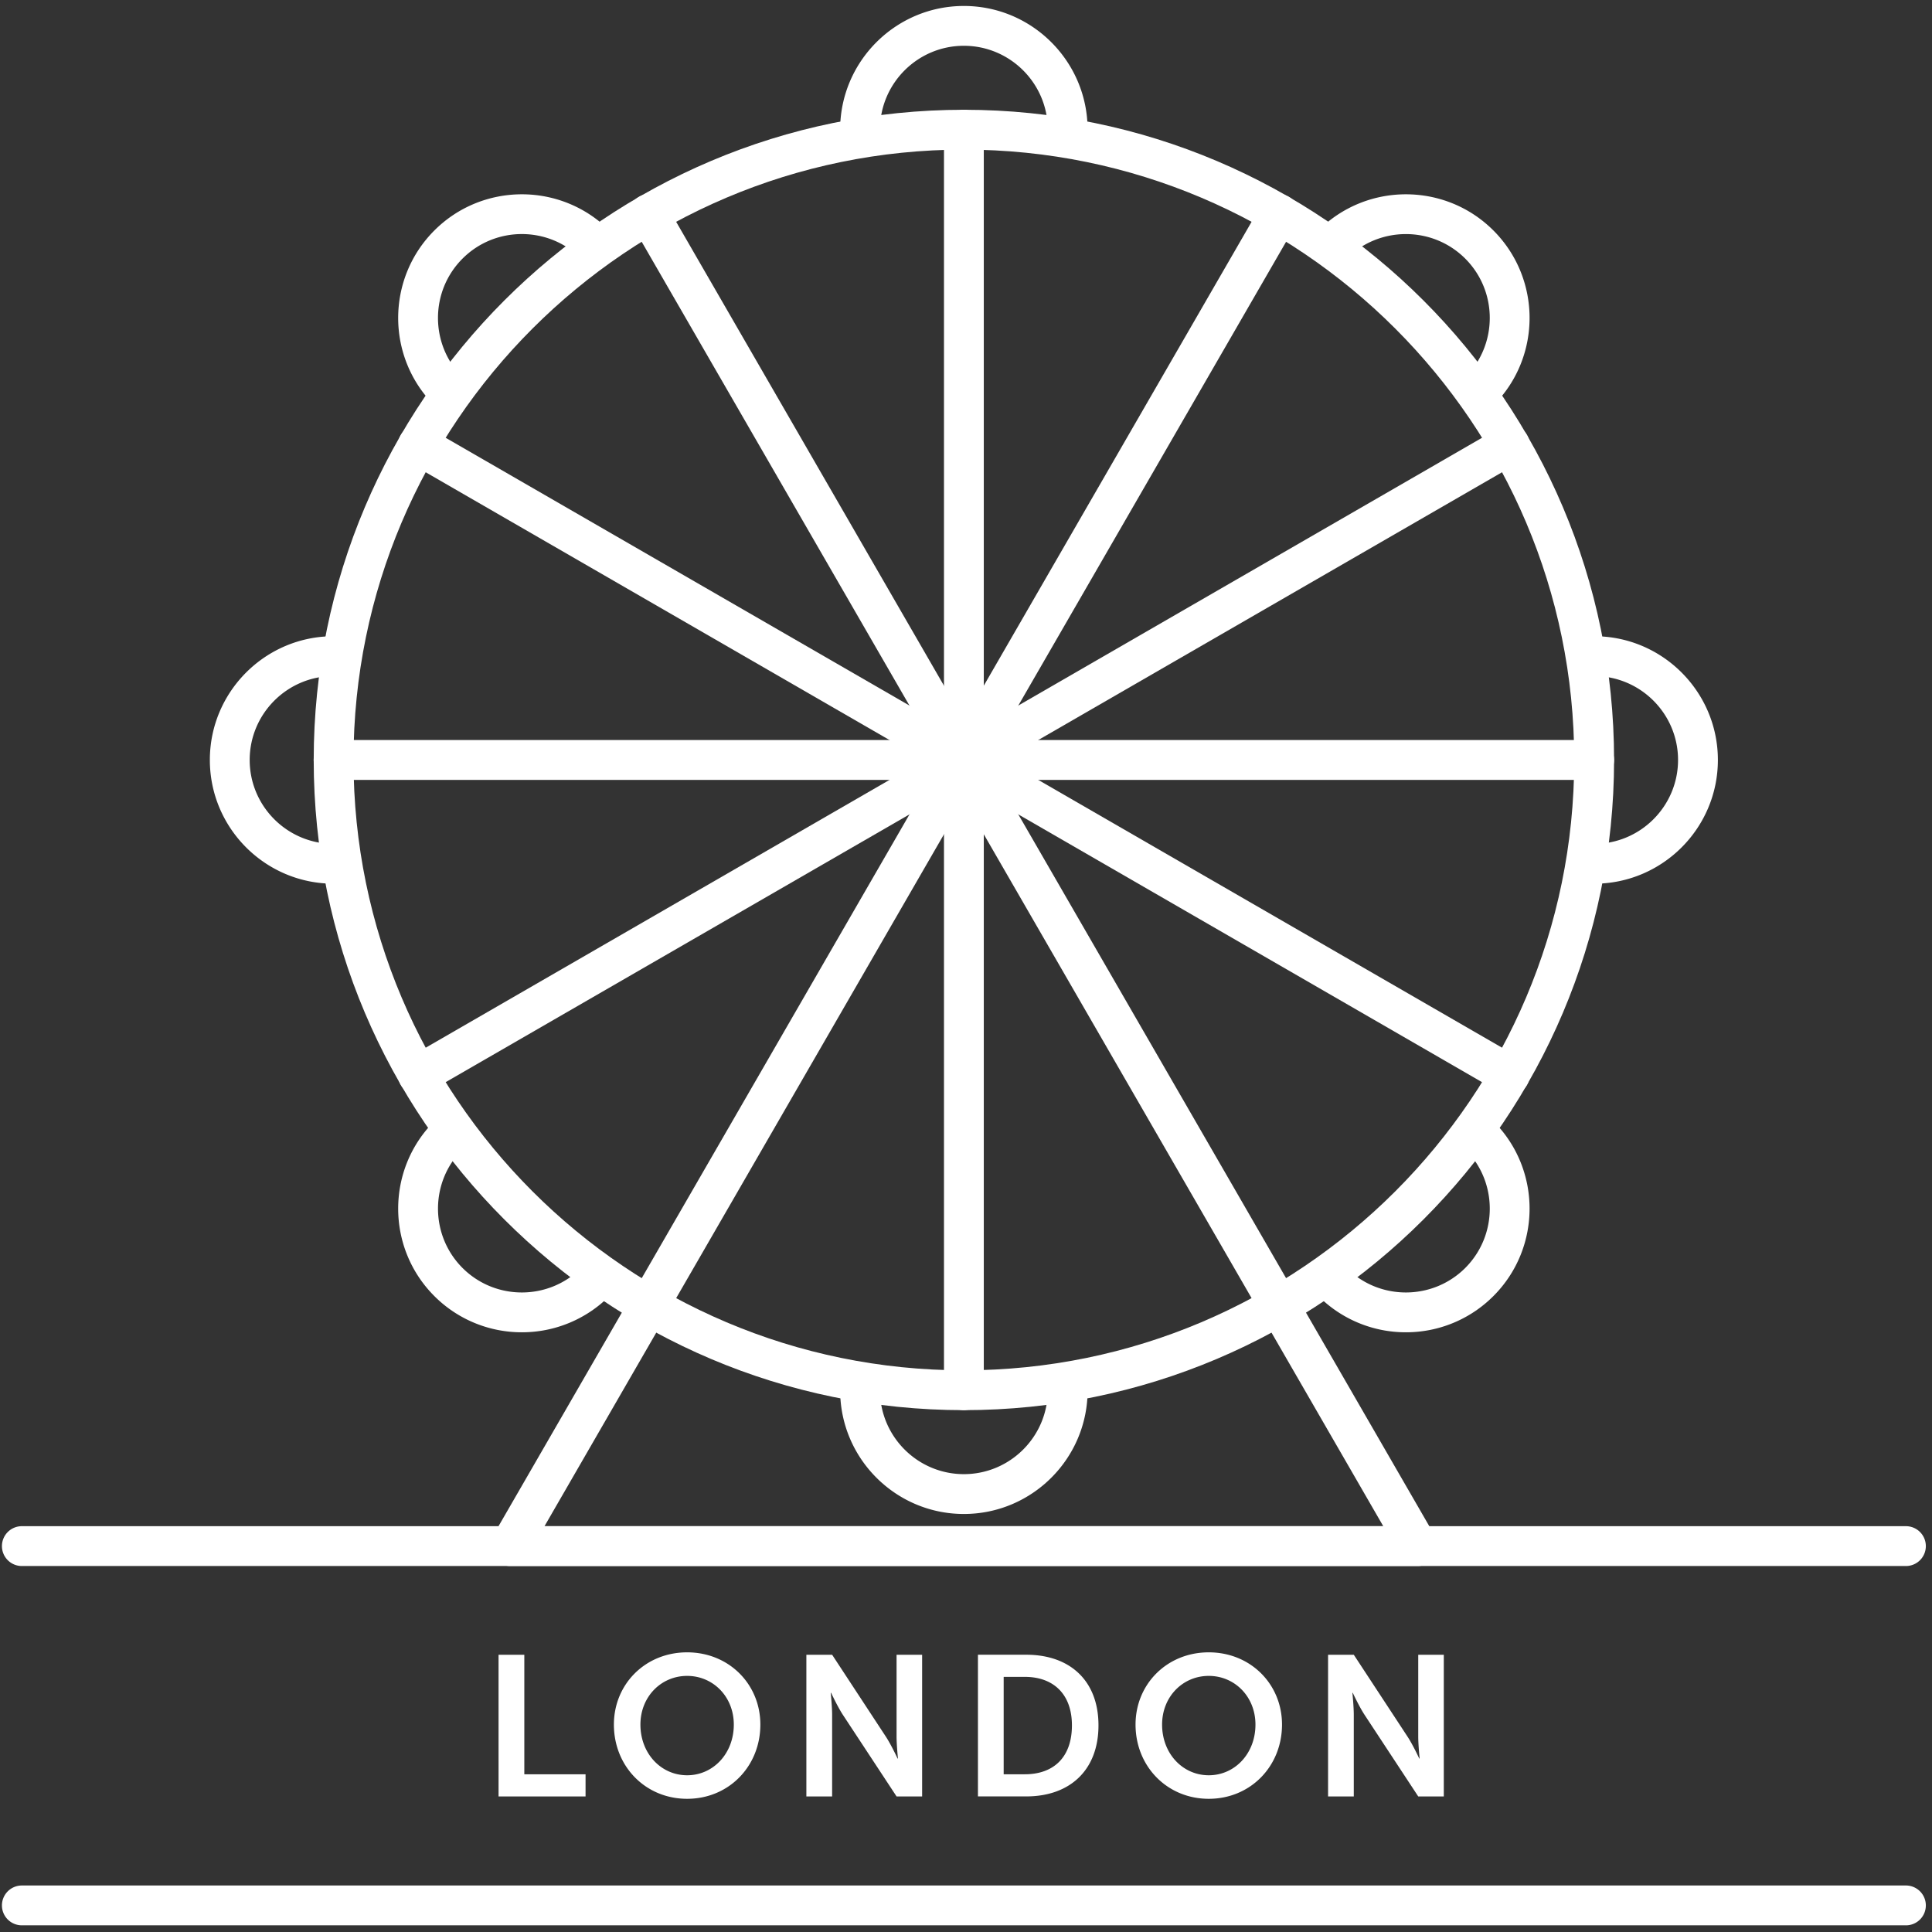 <svg width="272" height="272" xmlns="http://www.w3.org/2000/svg"><rect width="100%" height="100%" fill="#333333" stroke="none"/><g fill="#fff" fill-rule="evenodd"><path d="M135.702 21.063c-47.383 0-85.933 38.549-85.933 85.93 0 47.384 38.55 85.93 85.933 85.93 47.384 0 85.927-38.546 85.927-85.93 0-47.381-38.543-85.93-85.927-85.93m0 177.468c-50.473 0-91.537-41.065-91.537-91.538 0-50.474 41.064-91.538 91.537-91.538 50.474 0 91.538 41.064 91.538 91.538 0 50.473-41.064 91.538-91.538 91.538"/><path d="M135.702 198.53a2.802 2.802 0 0 1-2.802-2.802v-88.735a2.802 2.802 0 1 1 5.605 0v88.735a2.802 2.802 0 0 1-2.803 2.803"/><path d="M212.545 154.168c-.474 0-.958-.122-1.398-.375l-76.846-44.37a2.803 2.803 0 0 1-1.026-3.828 2.812 2.812 0 0 1 3.829-1.03l76.846 44.37a2.806 2.806 0 0 1-1.405 5.233"/><path d="M224.435 109.798h-88.736a2.802 2.802 0 0 1-2.802-2.802 2.803 2.803 0 0 1 2.802-2.806h88.736a2.803 2.803 0 0 1 2.802 2.806 2.802 2.802 0 0 1-2.802 2.802"/><path d="M135.702 109.798a2.806 2.806 0 0 1-1.404-5.233l76.846-44.37a2.807 2.807 0 0 1 3.83 1.03 2.803 2.803 0 0 1-1.028 3.83l-76.845 44.369c-.44.252-.924.374-1.399.374"/><path d="M135.7 109.798a2.806 2.806 0 0 1-2.425-4.207l44.366-76.845a2.815 2.815 0 0 1 3.832-1.027 2.806 2.806 0 0 1 1.027 3.832l-44.37 76.846a2.804 2.804 0 0 1-2.43 1.401"/><path d="M135.702 109.798a2.802 2.802 0 0 1-2.802-2.802V18.26a2.802 2.802 0 1 1 5.605 0v88.736a2.802 2.802 0 0 1-2.803 2.802"/><path d="M135.702 109.798a2.8 2.8 0 0 1-2.43-1.401L88.905 31.551a2.806 2.806 0 0 1 1.027-3.832 2.806 2.806 0 0 1 3.829 1.027l44.366 76.846a2.806 2.806 0 0 1-2.425 4.206"/><path d="M135.7 109.798c-.475 0-.962-.122-1.399-.374L57.45 65.054a2.806 2.806 0 0 1-1.02-3.829 2.812 2.812 0 0 1 3.826-1.03l76.846 44.37a2.81 2.81 0 0 1 1.03 3.832 2.804 2.804 0 0 1-2.432 1.401"/><path d="M135.702 109.798H46.967a2.802 2.802 0 0 1-2.802-2.802 2.803 2.803 0 0 1 2.802-2.806h88.735a2.803 2.803 0 0 1 2.803 2.806 2.802 2.802 0 0 1-2.803 2.802"/><path d="M58.857 154.168a2.806 2.806 0 0 1-1.404-5.233l76.845-44.37a2.805 2.805 0 0 1 2.805 4.859l-76.848 44.37c-.44.252-.924.374-1.398.374"/><path d="M76.66 214.867h118.085l-59.043-102.266L76.66 214.867zm122.94 5.608H71.805a2.8 2.8 0 0 1-2.428-1.401 2.8 2.8 0 0 1 0-2.806l63.899-110.676c.998-1.736 3.857-1.736 4.855 0l63.902 110.676c.5.871.5 1.935 0 2.806a2.81 2.81 0 0 1-2.431 1.401zM150.316 21.063a2.802 2.802 0 0 1-2.802-2.803c0-6.513-5.302-11.814-11.815-11.814-6.512 0-11.811 5.301-11.811 11.814a2.805 2.805 0 0 1-5.608 0c0-9.608 7.814-17.42 17.42-17.42 9.608 0 17.419 7.812 17.419 17.42a2.802 2.802 0 0 1-2.803 2.803"/><path d="M135.702 213.148c-9.605 0-17.419-7.814-17.419-17.42a2.802 2.802 0 0 1 2.802-2.802 2.803 2.803 0 0 1 2.806 2.802c0 6.513 5.299 11.812 11.811 11.812 6.513 0 11.812-5.299 11.812-11.812a2.803 2.803 0 0 1 2.806-2.802 2.802 2.802 0 0 1 2.802 2.802c0 9.606-7.814 17.42-17.42 17.42M224.435 124.412a2.802 2.802 0 0 1-2.802-2.802 2.803 2.803 0 0 1 2.802-2.806c6.513 0 11.812-5.298 11.812-11.811s-5.3-11.812-11.812-11.812a2.805 2.805 0 0 1 0-5.608c9.605 0 17.42 7.814 17.42 17.42 0 9.605-7.815 17.42-17.42 17.42M197.934 187.568a17.353 17.353 0 0 1-12.317-5.096 2.791 2.791 0 0 1 0-3.96 2.791 2.791 0 0 1 3.96 0c4.606 4.6 12.1 4.6 16.711 0 4.603-4.61 4.603-12.099 0-16.708a2.791 2.791 0 0 1 0-3.96 2.791 2.791 0 0 1 3.96 0c6.794 6.787 6.794 17.837 0 24.628a17.35 17.35 0 0 1-12.314 5.096M208.267 57.902a2.79 2.79 0 0 1-1.982-.824 2.797 2.797 0 0 1 0-3.96c4.606-4.61 4.606-12.102 0-16.711-4.609-4.603-12.105-4.6-16.708.003a2.805 2.805 0 0 1-3.963-3.966c6.794-6.785 17.847-6.785 24.634 0 6.794 6.793 6.794 17.847 0 24.634a2.79 2.79 0 0 1-1.981.824M46.964 124.412c-9.606 0-17.42-7.814-17.42-17.42 0-9.605 7.814-17.419 17.42-17.419a2.805 2.805 0 0 1 0 5.608c-6.513 0-11.812 5.299-11.812 11.812 0 6.513 5.299 11.811 11.812 11.811a2.803 2.803 0 0 1 2.802 2.806 2.802 2.802 0 0 1-2.802 2.802M73.47 187.568a17.353 17.353 0 0 1-12.317-5.096c-6.793-6.79-6.793-17.84 0-24.628a2.795 2.795 0 0 1 3.964 0 2.797 2.797 0 0 1 0 3.96c-4.603 4.609-4.603 12.099 0 16.708 4.603 4.6 12.098 4.6 16.704 0a2.803 2.803 0 0 1 3.966 3.96 17.363 17.363 0 0 1-12.316 5.096M63.135 57.902a2.786 2.786 0 0 1-1.982-.824c-6.793-6.787-6.793-17.84 0-24.631 6.79-6.788 17.841-6.79 24.635-.003a2.804 2.804 0 0 1-3.967 3.966c-4.606-4.61-12.101-4.61-16.704 0-4.606 4.606-4.606 12.099 0 16.708a2.797 2.797 0 0 1 0 3.96 2.786 2.786 0 0 1-1.982.824M268.33 220.475H3.075a2.802 2.802 0 0 1-2.802-2.802 2.803 2.803 0 0 1 2.802-2.806H268.33a2.803 2.803 0 0 1 2.802 2.806 2.802 2.802 0 0 1-2.802 2.802M268.33 271.06H3.075a2.802 2.802 0 0 1-2.802-2.802 2.803 2.803 0 0 1 2.802-2.805H268.33a2.803 2.803 0 0 1 2.802 2.805 2.802 2.802 0 0 1-2.802 2.803M70.19 232.967h3.627v16.83h8.622v3.117H70.191zM96.738 249.934c3.651 0 6.572-3.036 6.572-7.137 0-3.932-2.92-6.853-6.572-6.853-3.651 0-6.575 2.921-6.575 6.853 0 4.1 2.924 7.137 6.575 7.137m0-17.307c5.87 0 10.31 4.469 10.31 10.17 0 5.873-4.44 10.451-10.31 10.451-5.873 0-10.31-4.578-10.31-10.451 0-5.701 4.437-10.17 10.31-10.17M113.527 232.967h3.626l7.555 11.515c.759 1.155 1.658 3.093 1.658 3.093h.056s-.197-1.91-.197-3.093v-11.515h3.598v19.947h-3.598l-7.558-11.49c-.755-1.152-1.654-3.093-1.654-3.093h-.056s.196 1.91.196 3.093v11.49h-3.626v-19.947zM144.284 249.794c4.045 0 6.629-2.39 6.629-6.885 0-4.437-2.644-6.828-6.629-6.828h-2.98v13.713h2.98zm-6.603-16.83h6.797c6.154 0 10.173 3.651 10.173 9.945 0 6.295-4.02 10.002-10.173 10.002h-6.797v-19.947zM170.176 249.934c3.658 0 6.575-3.036 6.575-7.137 0-3.932-2.917-6.853-6.575-6.853-3.65 0-6.569 2.921-6.569 6.853 0 4.1 2.918 7.137 6.57 7.137m0-17.307c5.875 0 10.313 4.469 10.313 10.17 0 5.873-4.438 10.451-10.314 10.451-5.87 0-10.307-4.578-10.307-10.451 0-5.701 4.437-10.17 10.307-10.17M186.975 232.967h3.62l7.558 11.515c.761 1.155 1.657 3.093 1.657 3.093h.056s-.197-1.91-.197-3.093v-11.515h3.599v19.947h-3.599l-7.558-11.49c-.755-1.152-1.657-3.093-1.657-3.093h-.053s.194 1.91.194 3.093v11.49h-3.62v-19.947z"/></g></svg>
